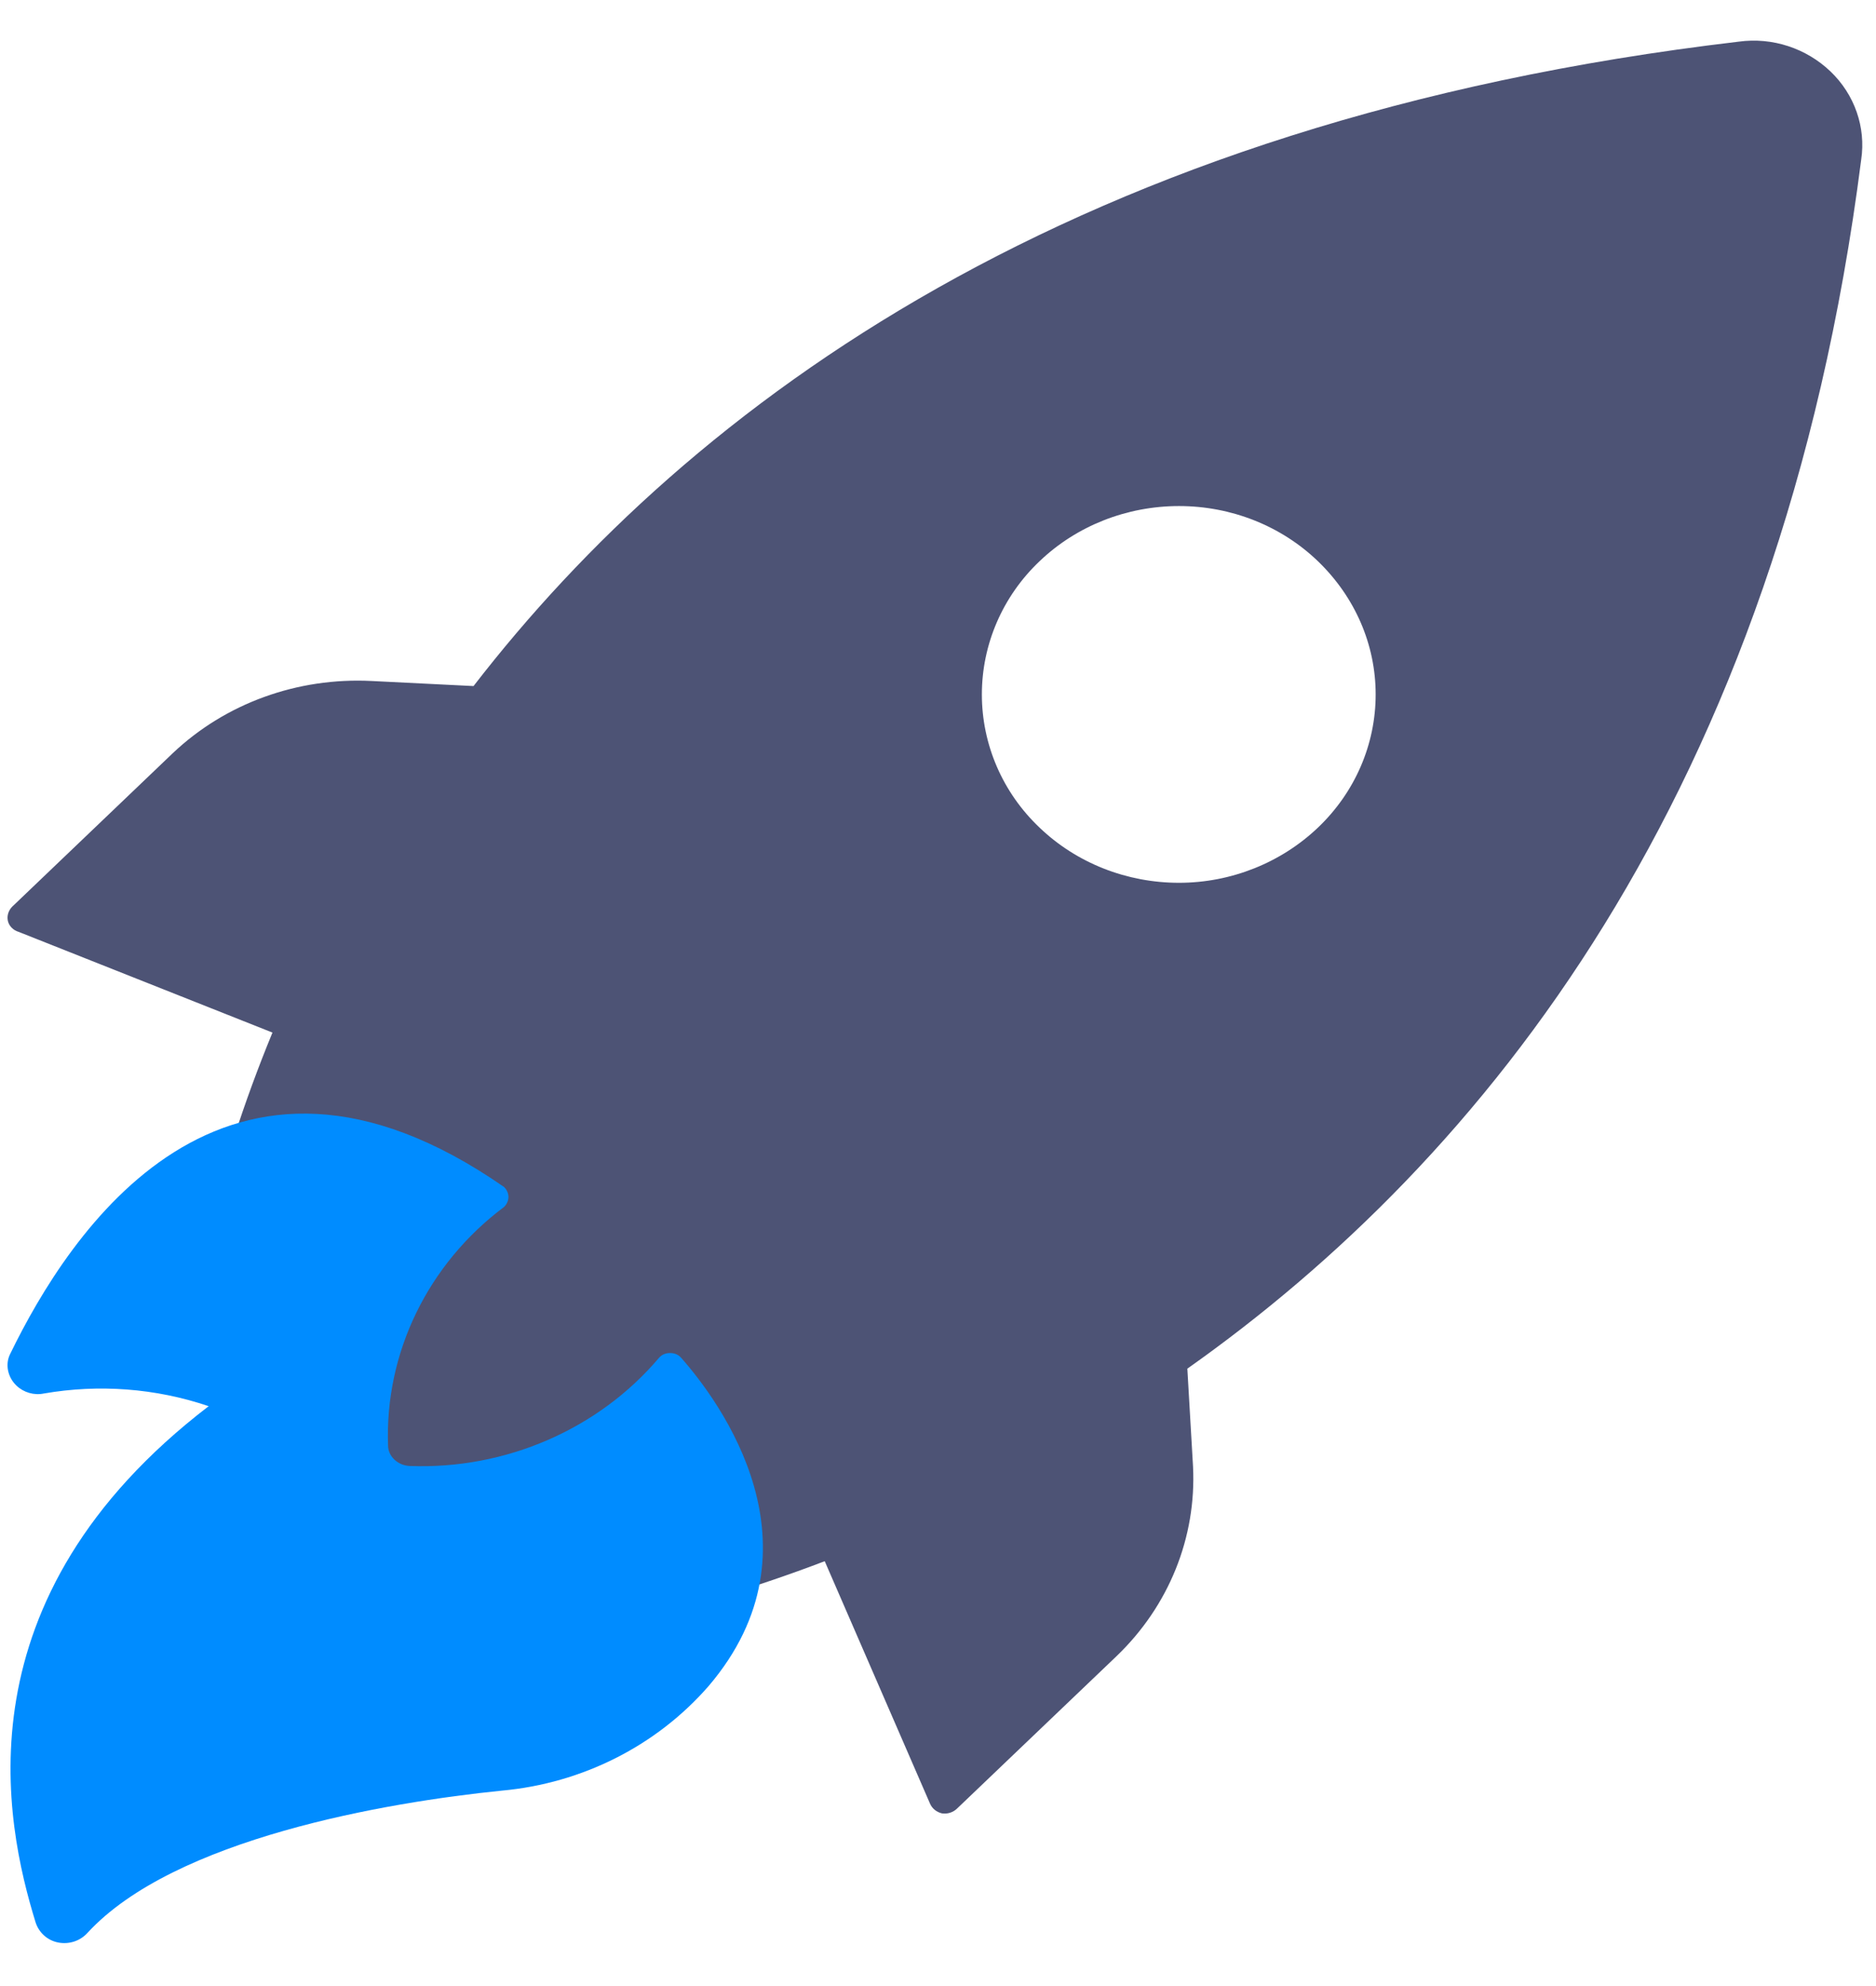 <svg width="34" height="36" viewBox="0 0 34 36" fill="none" xmlns="http://www.w3.org/2000/svg">
<path d="M33.175 1.295C32.737 0.876 32.124 0.671 31.512 0.755C19.442 2.177 12.52 7.34 8.582 12.436L6.736 12.344C5.391 12.276 4.087 12.748 3.132 13.652L0.244 16.413C0.164 16.481 0.124 16.58 0.14 16.679C0.156 16.778 0.236 16.862 0.339 16.892L4.938 18.717C4.421 19.972 4.007 21.257 3.697 22.573L3.522 23.333L10.117 29.645L10.913 29.486C12.289 29.197 13.634 28.801 14.947 28.299L16.856 32.695C16.896 32.786 16.976 32.847 17.071 32.87C17.167 32.885 17.27 32.855 17.342 32.786L20.23 30.026C21.185 29.113 21.686 27.866 21.622 26.581L21.519 24.809C26.857 21.037 32.26 14.428 33.732 2.892C33.819 2.306 33.612 1.713 33.175 1.295V1.295ZM23.89 14.998C23.221 15.637 22.314 16.002 21.368 16.002C20.421 16.002 19.514 15.645 18.845 15.006C18.169 14.367 17.795 13.493 17.795 12.588C17.795 11.683 18.169 10.808 18.845 10.169C19.514 9.531 20.421 9.173 21.368 9.173C22.314 9.173 23.221 9.531 23.89 10.177C24.558 10.823 24.932 11.683 24.932 12.588C24.932 13.493 24.558 14.36 23.89 14.998Z" fill="#4D5375"/>
<g style="mix-blend-mode:multiply">
<path d="M3.775 25.487C2.818 25.163 1.792 25.087 0.796 25.259C0.617 25.297 0.427 25.24 0.298 25.116C0.138 24.963 0.088 24.725 0.188 24.535C1.244 22.364 4.054 17.983 9.135 21.516C9.185 21.564 9.215 21.63 9.215 21.697C9.215 21.764 9.185 21.83 9.135 21.878C7.75 22.916 6.973 24.526 7.033 26.201C7.033 26.401 7.212 26.563 7.422 26.573C9.165 26.64 10.849 25.906 11.945 24.611C11.995 24.554 12.065 24.526 12.144 24.526C12.224 24.526 12.294 24.554 12.344 24.611C13.051 25.411 14.994 28.04 12.842 30.563C11.905 31.639 10.56 32.325 9.095 32.458C7.013 32.668 3.157 33.325 1.583 35.039C1.453 35.182 1.254 35.249 1.055 35.211C0.856 35.172 0.706 35.03 0.646 34.849C0.088 33.039 -0.778 28.982 3.785 25.487H3.775Z" fill="#008CFF"/>
</g>
</svg>
